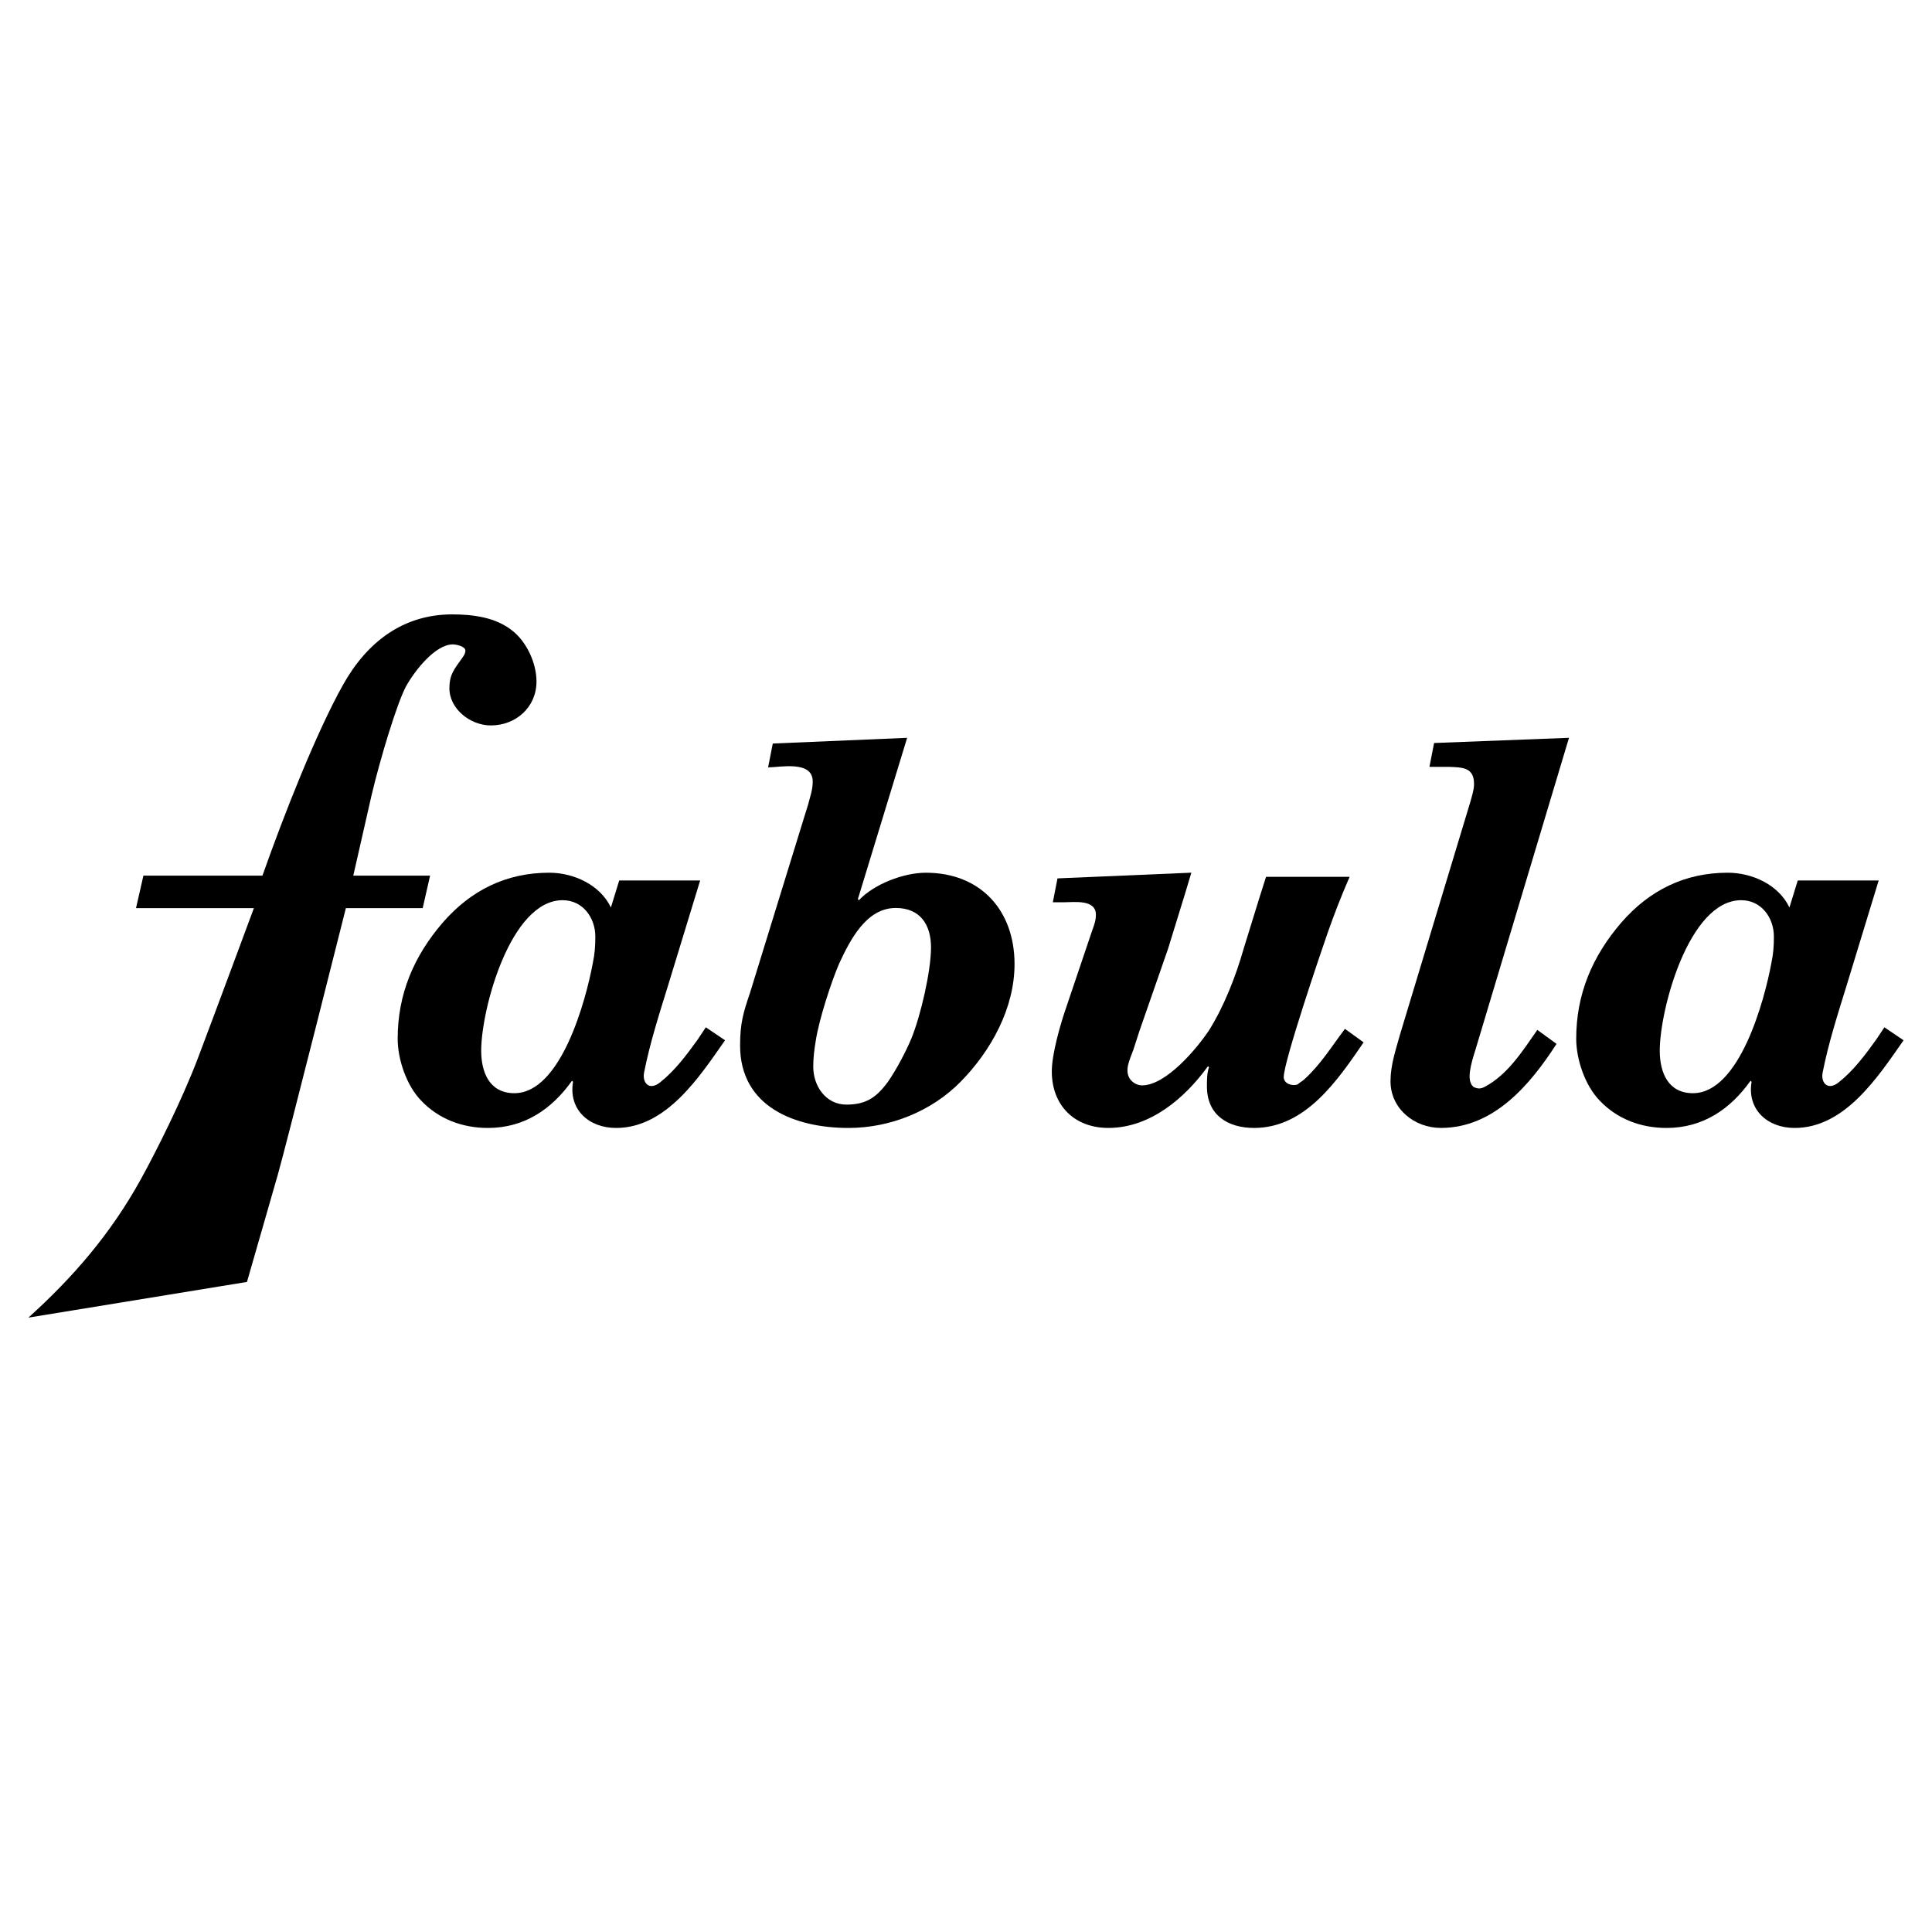 <?xml version="1.0" encoding="utf-8"?>
<!-- Generator: Adobe Illustrator 13.0.0, SVG Export Plug-In . SVG Version: 6.00 Build 14948)  -->
<!DOCTYPE svg PUBLIC "-//W3C//DTD SVG 1.0//EN" "http://www.w3.org/TR/2001/REC-SVG-20010904/DTD/svg10.dtd">
<svg version="1.0" id="Layer_1" xmlns="http://www.w3.org/2000/svg" xmlns:xlink="http://www.w3.org/1999/xlink" x="0px" y="0px"
	 width="192.756px" height="192.756px" viewBox="0 0 192.756 192.756" enable-background="new 0 0 192.756 192.756"
	 xml:space="preserve">
<g>
	<polygon fill-rule="evenodd" clip-rule="evenodd" fill="#FFFFFF" points="0,0 192.756,0 192.756,192.756 0,192.756 0,0 	"/>
	<path fill-rule="evenodd" clip-rule="evenodd" d="M27.711,117.223c-0.863,3.02-3.071,10.676-3.071,10.676l-21.806,3.561
		c4.458-4.027,8.197-8.34,11.217-13.805c1.493-2.701,4.112-7.908,5.693-12.078c1.648-4.344,5.587-14.971,5.587-14.971H13.569
		l0.74-3.246h11.876c2.162-6.121,5.342-14.203,8.024-19.009c2.416-4.328,6.032-7.053,10.913-7.053c2.05,0,4.304,0.285,5.955,1.594
		c1.423,1.082,2.449,3.222,2.449,5.101c0,2.562-2.05,4.384-4.555,4.384c-2.05,0-4.133-1.651-4.133-3.701
		c0-1.423,0.512-1.936,1.309-3.075c0.114-0.171,0.285-0.398,0.285-0.683c0-0.456-0.968-0.626-1.253-0.626
		c-1.765,0-3.818,2.651-4.672,4.188c-0.911,1.708-2.588,7.261-3.451,10.928l-1.808,7.952h7.663l-0.74,3.246h-7.664
		C34.508,90.605,28.574,114.203,27.711,117.223L27.711,117.223z"/>
	<path fill-rule="evenodd" clip-rule="evenodd" d="M66.643,98.354c-0.88,2.846-1.812,5.744-2.381,8.645
		c-0.208,1.035,0.518,1.863,1.604,0.982c1.501-1.189,2.64-2.742,3.727-4.244l0.828-1.242l1.916,1.293
		c-2.536,3.625-5.85,8.748-10.87,8.748c-2.744,0-4.762-1.863-4.296-4.605l-0.104-0.104c-2.019,2.846-4.762,4.709-8.385,4.709
		c-2.536,0-4.917-0.879-6.677-2.742c-1.449-1.502-2.329-4.09-2.329-6.16c0-4.451,1.604-8.229,4.503-11.594
		c2.795-3.209,6.315-4.969,10.611-4.969c2.433,0,5.072,1.19,6.16,3.468l0.828-2.692h8.075L66.643,98.354L66.643,98.354z
		 M48.009,104.822c0,2.176,0.828,4.246,3.312,4.246c4.659,0,7.143-9.318,7.816-12.94c0.207-0.984,0.259-1.708,0.259-2.691
		c0-1.864-1.242-3.624-3.261-3.624C50.908,89.813,48.009,100.734,48.009,104.822L48.009,104.822z"/>
	<path fill-rule="evenodd" clip-rule="evenodd" d="M80.154,81.79l0.466-1.501c0.207-0.829,0.465-1.45,0.465-2.329
		c0-2.123-3.312-1.397-4.451-1.397l0.466-2.381l13.406-0.569l-4.917,16.098l0.104,0.104c1.501-1.604,4.452-2.743,6.677-2.743
		c5.487,0,8.851,3.778,8.851,9.109c0,4.399-2.329,8.643-5.383,11.75c-2.899,2.949-7.04,4.605-11.181,4.605
		c-5.279,0-10.818-2.07-10.818-8.229c0-2.176,0.311-3.262,0.983-5.229L80.154,81.79L80.154,81.79z M83.726,96.128
		c-0.828,1.915-2.019,5.642-2.329,7.659c-0.155,0.881-0.259,1.762-0.259,2.641c0,1.916,1.242,3.779,3.312,3.779
		c1.967,0,3.002-0.725,4.141-2.277c0.828-1.191,1.76-2.951,2.329-4.297c0.932-2.277,1.967-6.729,1.967-9.11
		c0-2.277-1.087-3.934-3.52-3.934C86.417,90.589,84.812,93.798,83.726,96.128L83.726,96.128z"/>
	<path fill-rule="evenodd" clip-rule="evenodd" d="M134.651,87.483c-0.88,2.019-1.553,3.779-2.174,5.539
		c-0.673,1.916-4.399,12.888-4.399,14.441c0,0.674,0.88,0.932,1.397,0.725c0.207-0.207,0.466-0.311,0.673-0.518
		c1.604-1.449,2.743-3.312,4.037-5.02l1.863,1.346c-2.588,3.777-5.797,8.539-10.921,8.539c-2.641,0-4.711-1.293-4.711-4.141
		c0-0.672,0-1.346,0.207-1.914l-0.104-0.104c-2.277,3.156-5.745,6.158-9.938,6.158c-3.364,0-5.642-2.225-5.642-5.641
		c0-1.709,0.828-4.607,1.397-6.264l2.64-7.816c0.207-0.569,0.362-0.983,0.362-1.553c0-1.553-2.174-1.242-3.158-1.242h-1.139
		l0.466-2.381l13.354-0.569c-0.207,0.672-0.414,1.397-0.621,2.07l-1.708,5.538l-2.847,8.177l-0.621,1.916
		c-0.311,0.881-0.932,2.02-0.311,2.898c0.259,0.363,0.725,0.621,1.19,0.621c2.381,0,5.435-3.623,6.677-5.486
		c1.501-2.381,2.692-5.436,3.469-8.178l1.553-5.021l0.673-2.123H134.651L134.651,87.483z"/>
	<path fill-rule="evenodd" clip-rule="evenodd" d="M146.704,79.979c0.155-0.57,0.362-1.191,0.362-1.76
		c0-1.656-1.139-1.656-2.484-1.708h-1.967l0.466-2.381l13.458-0.518l-9.266,30.9c-0.259,0.881-0.932,2.744-0.518,3.572
		c0.052,0.156,0.155,0.26,0.259,0.363c0.466,0.207,0.725,0.207,1.19-0.053c2.277-1.242,3.727-3.572,5.176-5.641l1.916,1.396
		c-2.64,4.09-6.264,8.385-11.543,8.385c-2.64,0-5.021-1.914-5.021-4.658c0-1.604,0.518-3.105,0.932-4.605L146.704,79.979
		L146.704,79.979z"/>
	<path fill-rule="evenodd" clip-rule="evenodd" d="M184.228,98.354c-0.88,2.846-1.812,5.744-2.381,8.645
		c-0.207,1.035,0.518,1.863,1.604,0.982c1.501-1.189,2.64-2.742,3.727-4.244l0.828-1.242l1.915,1.293
		c-2.536,3.625-5.849,8.748-10.869,8.748c-2.743,0-4.762-1.863-4.296-4.605l-0.104-0.104c-2.02,2.846-4.763,4.709-8.386,4.709
		c-2.536,0-4.917-0.879-6.677-2.742c-1.45-1.502-2.33-4.09-2.33-6.16c0-4.451,1.605-8.229,4.504-11.594
		c2.795-3.209,6.314-4.969,10.61-4.969c2.434,0,5.073,1.19,6.16,3.468l0.828-2.692h8.074L184.228,98.354L184.228,98.354z
		 M165.594,104.822c0,2.176,0.828,4.246,3.312,4.246c4.658,0,7.144-9.318,7.816-12.94c0.207-0.984,0.259-1.708,0.259-2.691
		c0-1.864-1.242-3.624-3.261-3.624C168.492,89.813,165.594,100.734,165.594,104.822L165.594,104.822z"/>
</g>
</svg>
